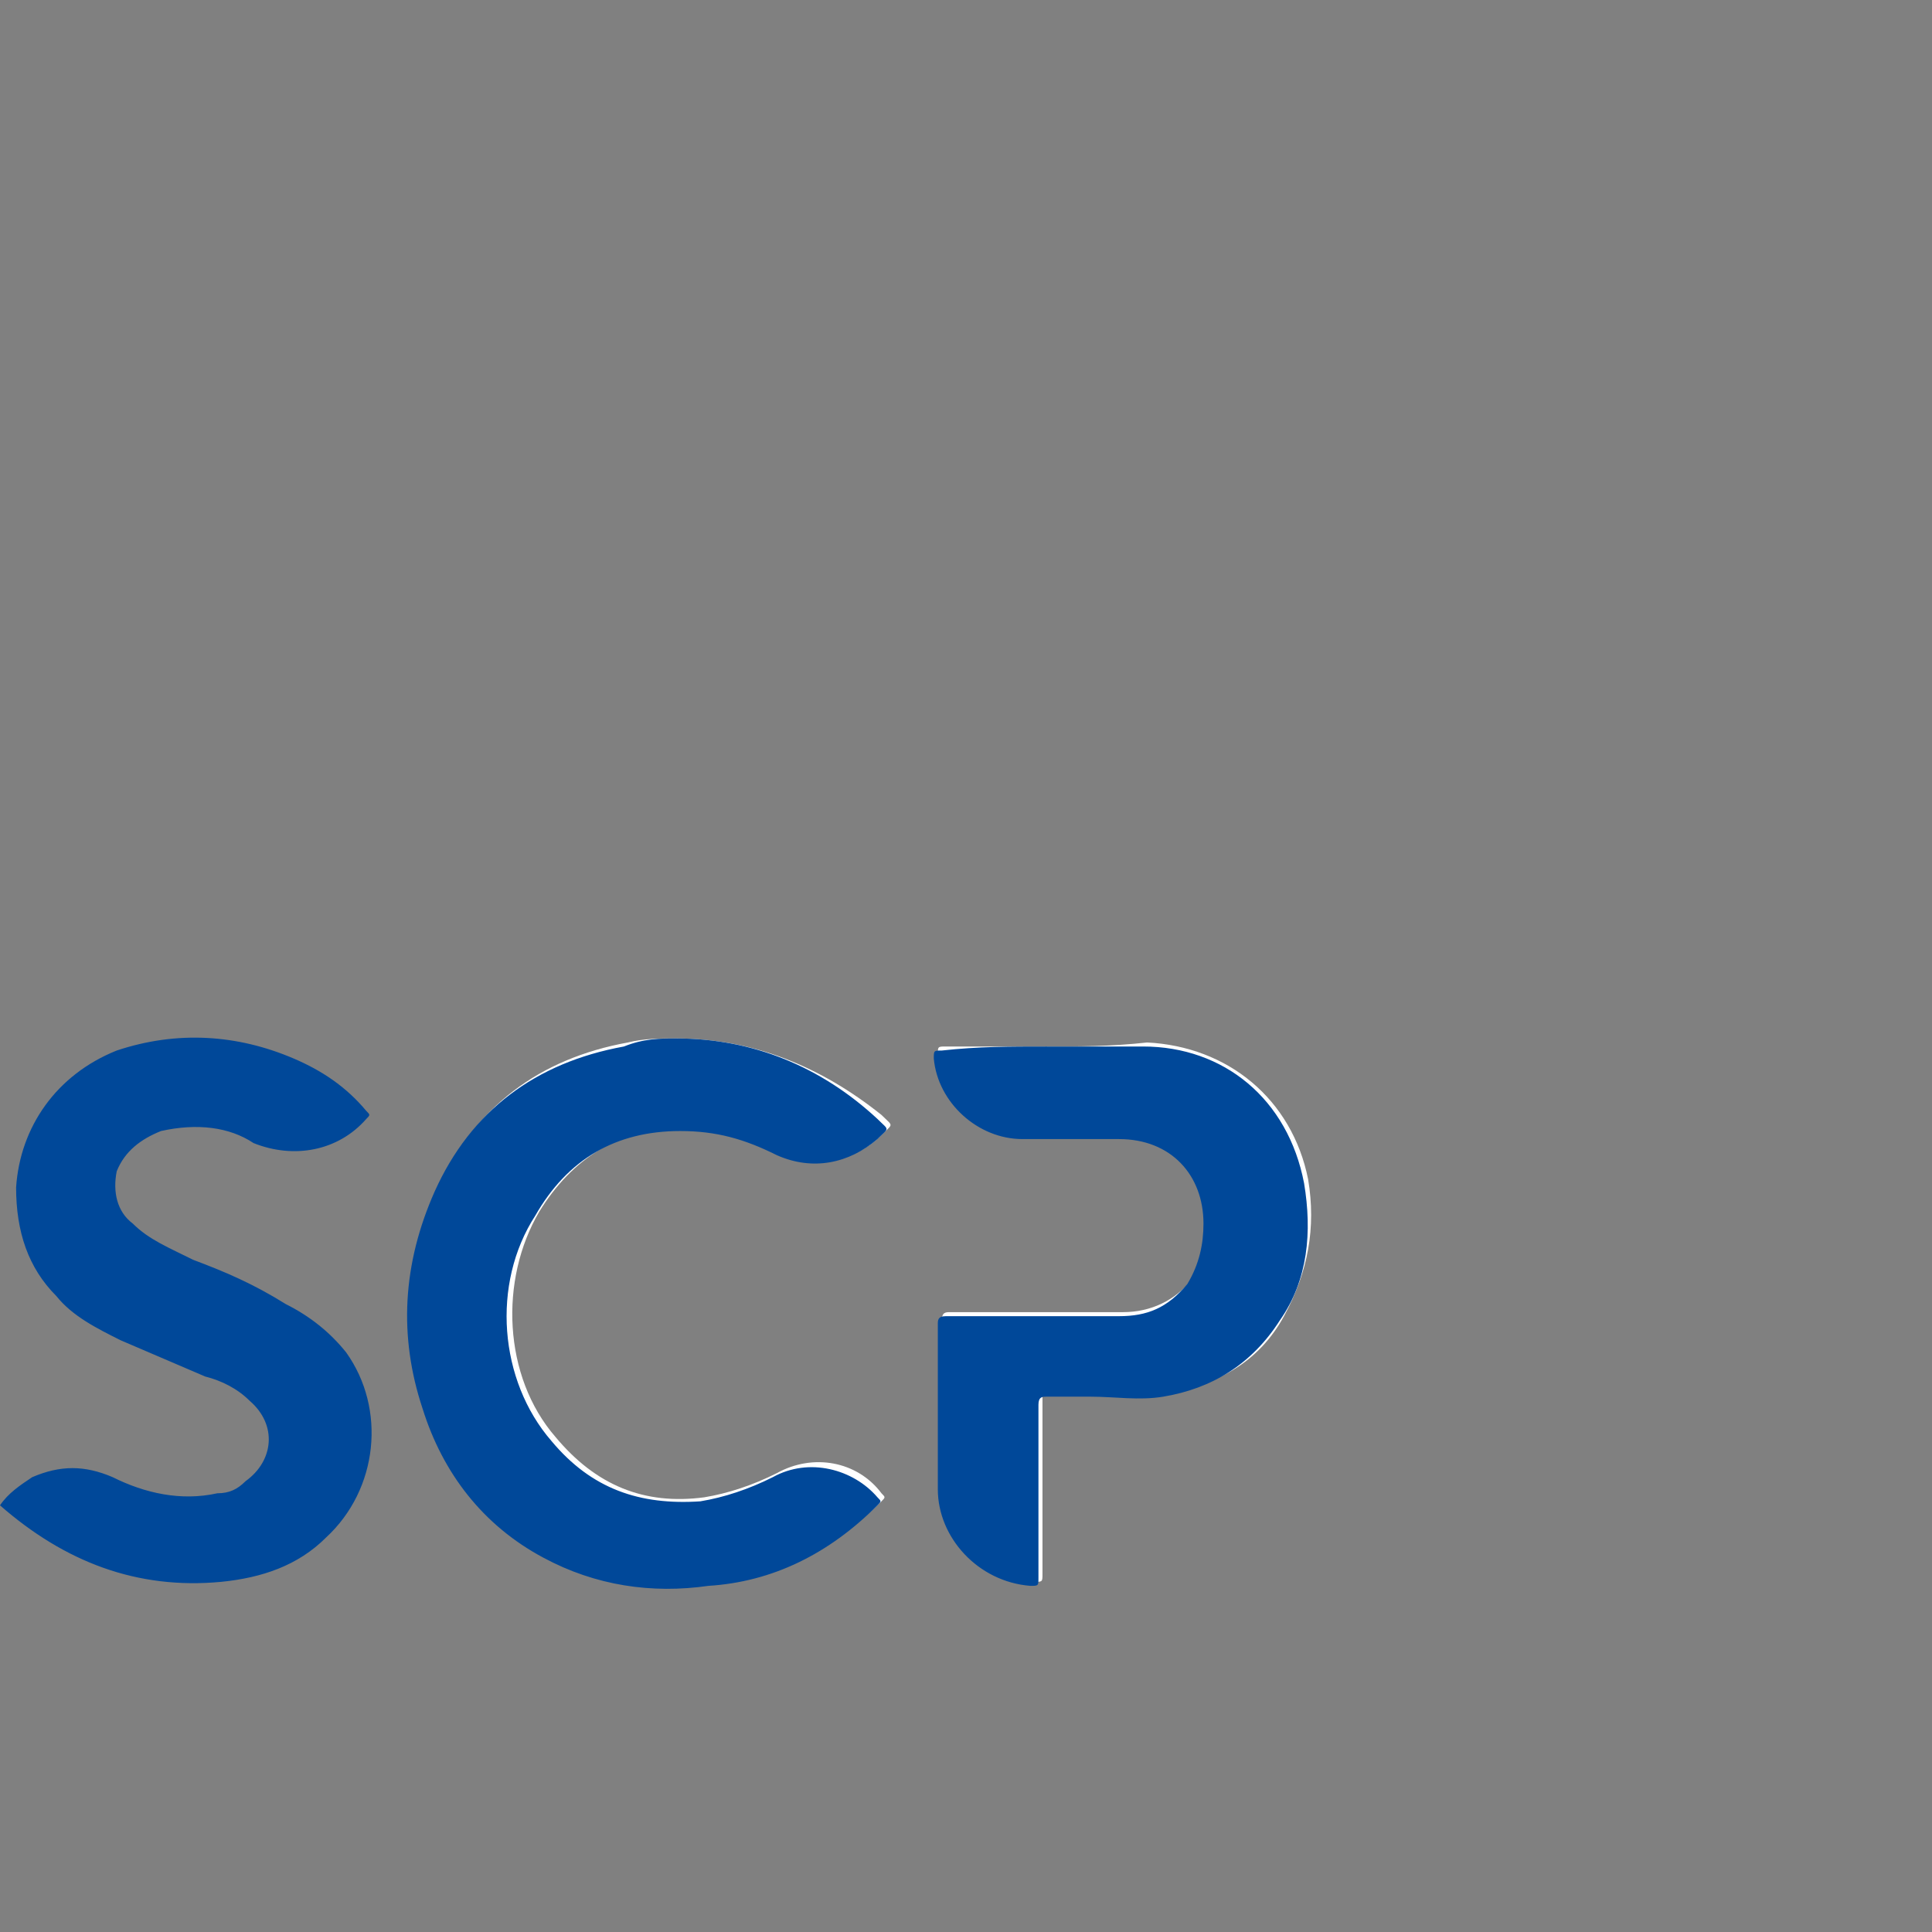 <svg width="48" height="48" xmlns="http://www.w3.org/2000/svg"><rect width="100%" height="100%" fill="#808080" stroke="none"/><g fill="#fff"><path d="M16.8 25.8c-.4 0-.8 0-1.2.1-2.2.4-3.8 1.6-4.7 3.6-.8 1.7-.9 3.5-.3 5.4.5 1.6 1.5 2.9 3 3.7 1.3.7 2.7.9 4.1.7 1.6-.2 3.1-.9 4.2-2 .1-.1.1-.1 0-.2-.6-.8-1.7-1-2.6-.5-.6.3-1.2.5-1.8.6-1.5.2-2.7-.3-3.7-1.5-1.3-1.5-1.4-3.9-.4-5.6.8-1.3 2-2.1 3.6-2.1.9 0 1.6.2 2.4.6.8.4 1.8.3 2.5-.4.3-.3.3-.2 0-.5-1.5-1.2-3.2-1.9-5.1-1.9Zm9.2.2h-2.5c-.2 0-.2 0-.2.2.1 1.1 1.1 2 2.2 2h2.4c1.2 0 2 .9 2.1 2.1 0 .6-.1 1.1-.4 1.5-.4.5-1 .8-1.7.8h-4.3c-.1 0-.2 0-.2.2v4.1c0 1.3 1 2.4 2.3 2.4.2 0 .2 0 .2-.2v-4.3c0-.2 0-.2.2-.2H29c1.3-.2 2.3-.8 2.9-1.9.6-1.1.8-2.2.6-3.4-.4-2-2-3.3-4-3.4-.9.1-1.7.1-2.5.1Z"/><path d="M0 37.4c.2-.3.5-.5.8-.7.7-.3 1.3-.3 2 0 .8.4 1.7.6 2.6.4.3 0 .5-.1.7-.3.7-.5.8-1.4.1-2-.3-.3-.7-.5-1.1-.6L3 33.3c-.6-.3-1.2-.6-1.6-1.1-.7-.7-1-1.6-1-2.7.1-1.5 1-2.8 2.5-3.4 1.5-.5 3-.4 4.4.2.7.3 1.3.7 1.8 1.3.1.1.1.1 0 .2-.7.8-1.8 1-2.8.6-.6-.4-1.4-.5-2.3-.3-.5.2-.9.5-1.1 1-.1.5 0 1 .4 1.3.4.4.9.6 1.5.9.8.3 1.5.6 2.3 1.1.6.3 1.1.7 1.5 1.2 1 1.4.8 3.4-.5 4.6-.7.7-1.6 1-2.6 1.1-2.1.2-3.9-.5-5.5-1.9 0 .1 0 .1 0 0zM16.8 25.8c1.9 0 3.6.7 5 2 .3.3.3.2 0 .5-.7.6-1.6.8-2.5.4-.8-.4-1.5-.6-2.4-.6-1.6 0-2.8.7-3.6 2.1-1.1 1.7-.9 4.1.4 5.6 1 1.2 2.2 1.6 3.7 1.5.6-.1 1.2-.3 1.8-.6.9-.5 2-.2 2.6.5.1.1.1.1 0 .2-1.2 1.2-2.6 1.9-4.2 2-1.4.2-2.8 0-4.1-.7-1.5-.8-2.5-2.1-3-3.7-.6-1.8-.5-3.6.3-5.4.9-2 2.5-3.2 4.7-3.6.5-.2.9-.2 1.3-.2zM26 26h2.4c2 0 3.6 1.3 4 3.4.2 1.2.1 2.4-.6 3.4-.7 1.1-1.7 1.7-2.9 1.9-.6.1-1.2 0-1.8 0H26c-.1 0-.2 0-.2.2v4.3c0 .2 0 .2-.2.2-1.3-.1-2.3-1.2-2.3-2.4v-4.1c0-.1 0-.2.2-.2h4.3c.7 0 1.2-.2 1.7-.8.3-.5.4-1 .4-1.5 0-1.2-.8-2.1-2.1-2.1h-2.4c-1.1 0-2.1-.9-2.2-2 0-.2 0-.2.2-.2.9-.1 1.7-.1 2.6-.1z" style="fill:#004899"/></g></svg>